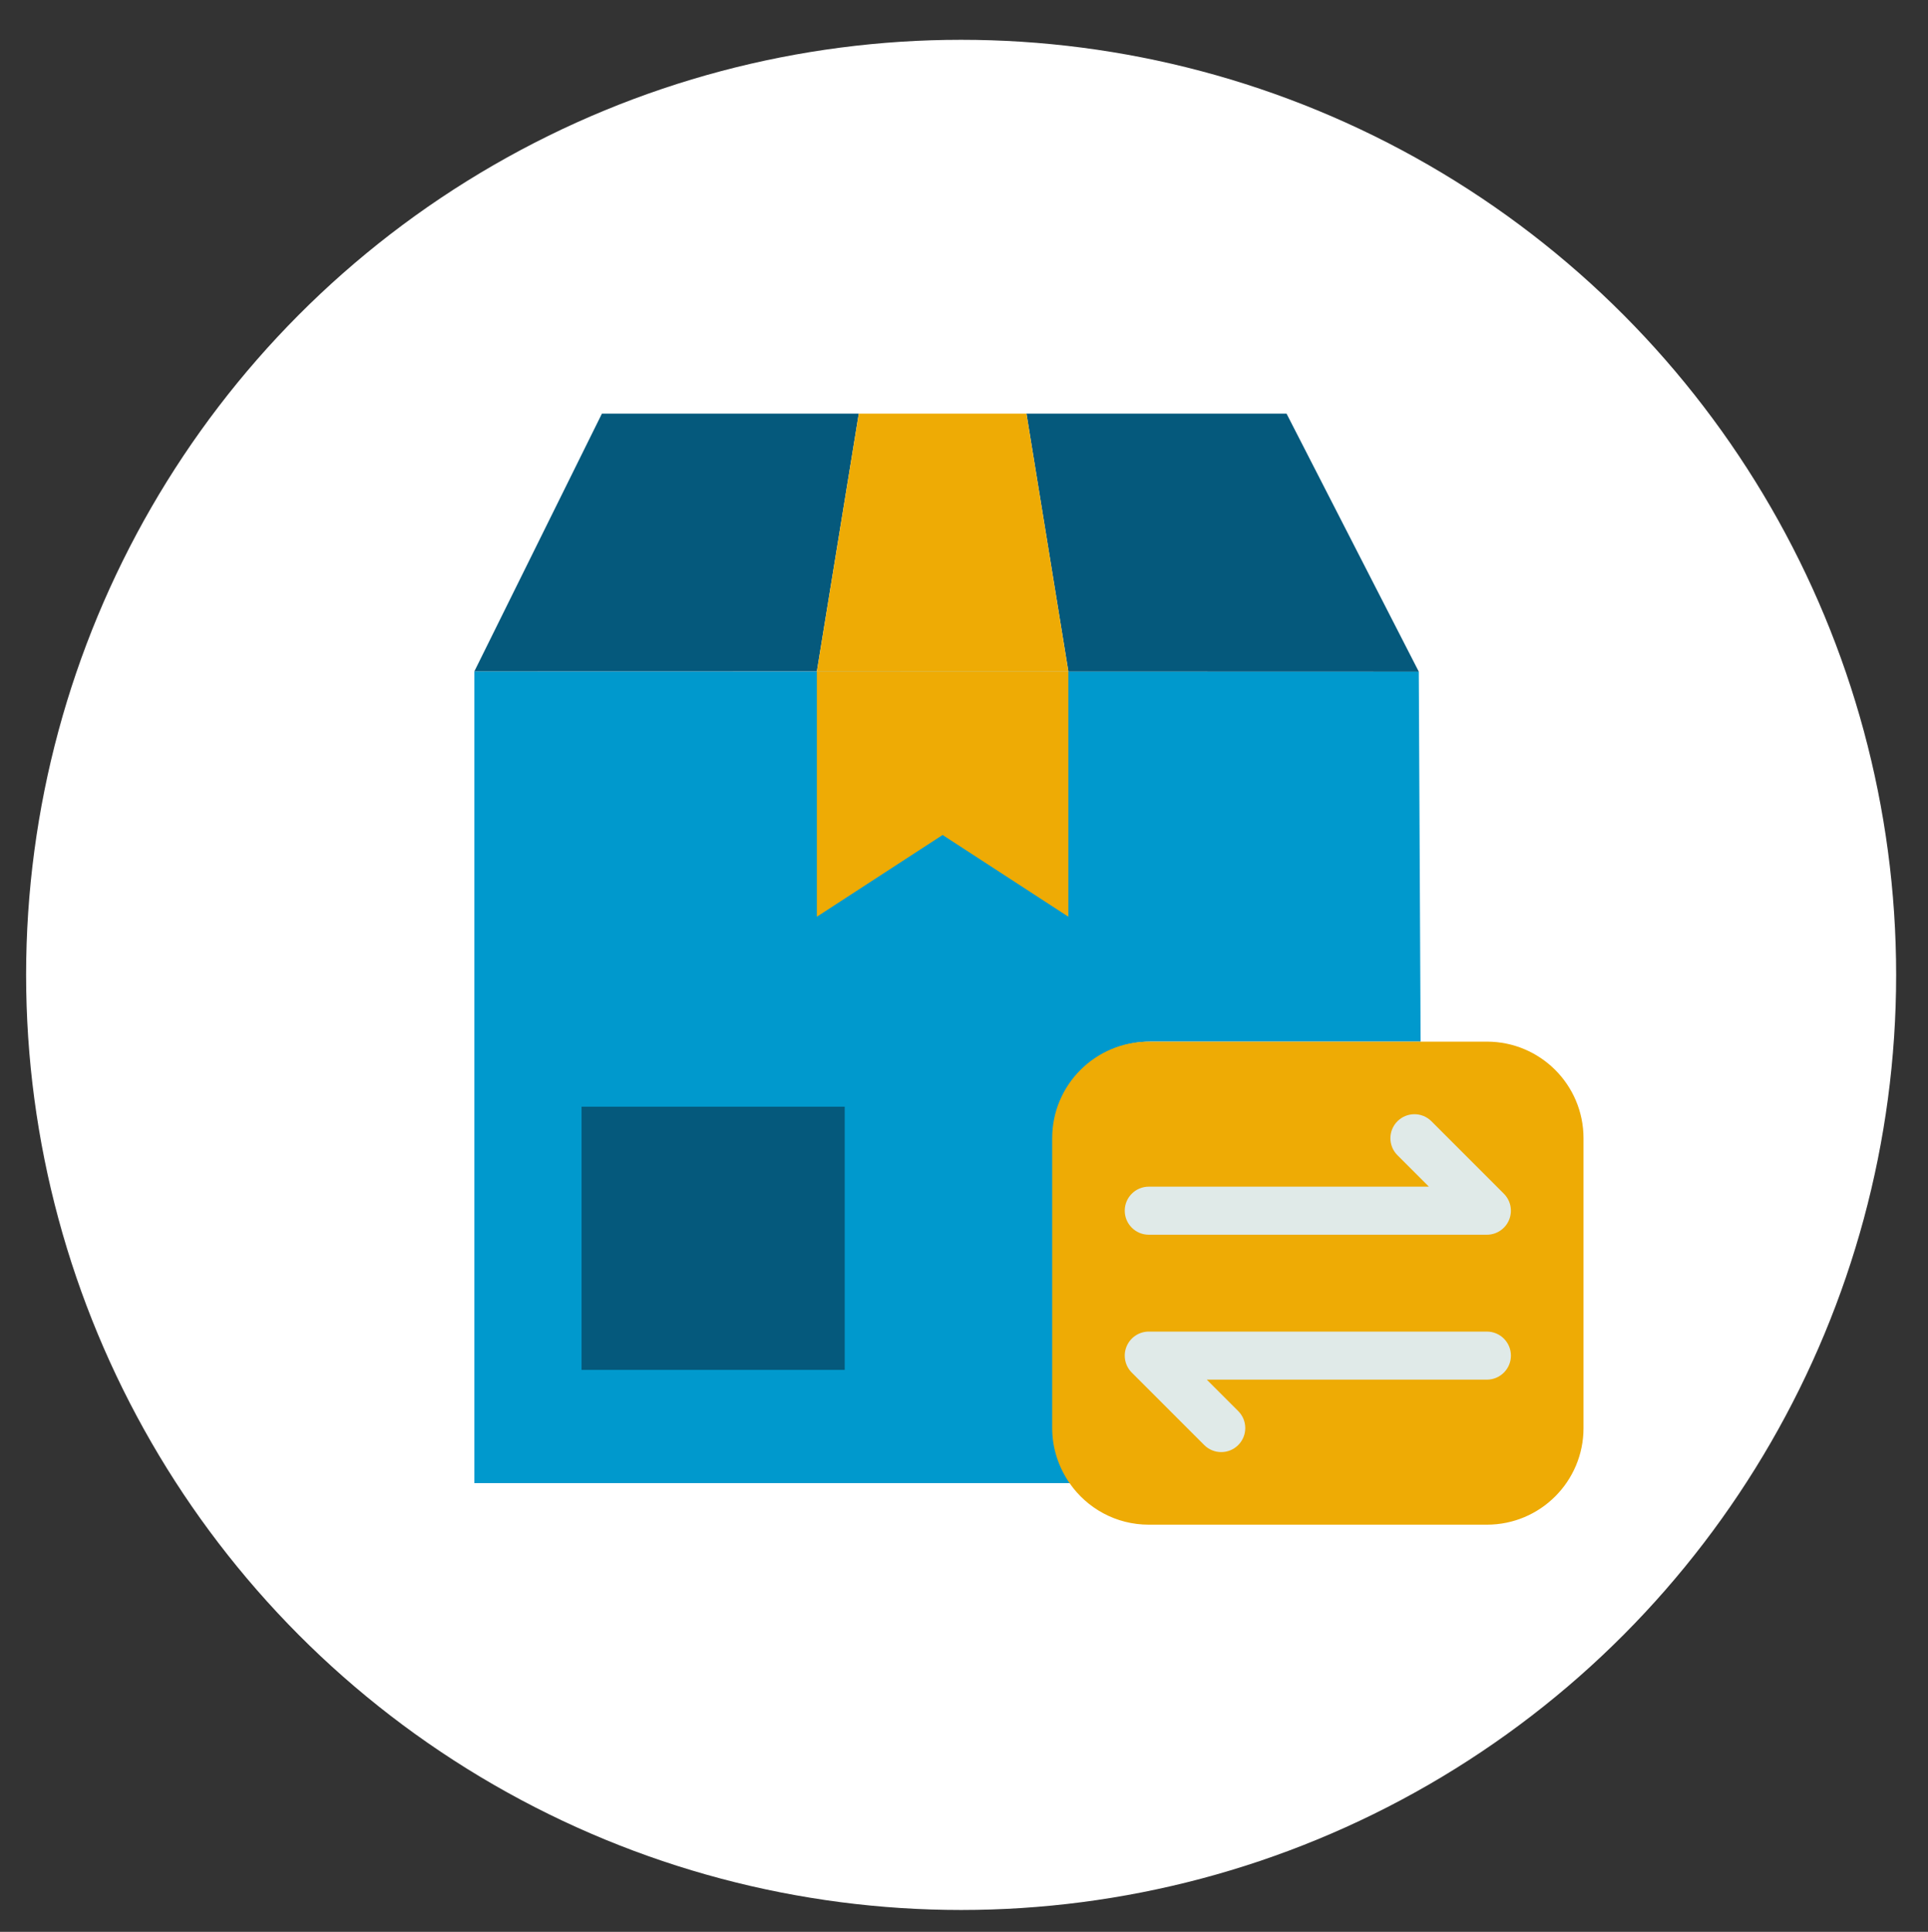 <?xml version="1.0" encoding="utf-8"?>
<!-- Generator: Adobe Illustrator 26.2.1, SVG Export Plug-In . SVG Version: 6.00 Build 0)  -->
<svg version="1.1" id="Layer_1" xmlns="http://www.w3.org/2000/svg" xmlns:xlink="http://www.w3.org/1999/xlink" x="0px" y="0px"
	 viewBox="0 0 1074.38 1076.43" style="enable-background:new 0 0 1074.38 1076.43;" xml:space="preserve">
<rect x="0" y="0" width="1074.38" height="1076.43" fill="#333333" stroke="none"/>
<style type="text/css">
	.st0{fill:#FFFFFF;}
	.st1{fill:#05597C;}
	.st2{fill:#EEAB05;}
	.st3{fill:#0099CD;}
	.st4{fill:none;stroke:#FFFFFF;stroke-width:33.561;stroke-linecap:round;stroke-linejoin:round;stroke-miterlimit:10;}
	.st5{fill:#088FB5;}
	.st6{fill:#EEAB05;stroke:#FFFFFF;stroke-width:14.289;stroke-miterlimit:10;}
	.st7{fill:none;stroke:#05597C;stroke-width:25.745;stroke-miterlimit:10;}
	.st8{fill:none;stroke:#FFFFFF;stroke-width:19.298;stroke-linecap:round;stroke-linejoin:round;stroke-miterlimit:10;}
	.st9{fill:#05597C;stroke:#FFFFFF;stroke-width:1.615;stroke-miterlimit:10;}
	.st10{fill:#EEAB05;stroke:#05597C;stroke-width:44.315;stroke-miterlimit:10;}
	.st11{fill:none;stroke:#474647;stroke-width:44.315;stroke-miterlimit:10;}
	.st12{fill:none;stroke:#05597C;stroke-width:44.315;stroke-miterlimit:10;}
	.st13{fill:#05597C;stroke:#05597C;stroke-width:44.315;stroke-miterlimit:10;}
	.st14{fill:none;stroke:#05597C;stroke-width:46.865;stroke-miterlimit:10;}
	.st15{fill:none;stroke:#FFFFFF;stroke-width:44.315;stroke-miterlimit:10;}
	.st16{fill:#05597C;stroke:#474647;stroke-width:40.574;stroke-miterlimit:10;}
	.st17{fill:none;stroke:#EEAB05;stroke-width:45.441;stroke-miterlimit:10;}
	.st18{fill:#EEEEED;stroke:#05597C;stroke-width:45.441;stroke-miterlimit:10;}
	.st19{fill:#EEEEED;stroke:#474647;stroke-width:45.441;stroke-miterlimit:10;}
	.st20{fill:#05597C;stroke:#474647;stroke-width:45.441;stroke-miterlimit:10;}
	.st21{fill:none;stroke:#FFFFFF;stroke-width:10.523;stroke-miterlimit:10;}
	.st22{fill:#E30613;}
	.st23{fill:#009FE3;}
	.st24{fill:#F9D000;}
	.st25{fill:#00597D;}
	.st26{fill:#F18700;}
	.st27{clip-path:url(#SVGID_00000008111459751771426720000004178227663166097539_);}
	.st28{fill-rule:evenodd;clip-rule:evenodd;fill:#00A5C3;}
	.st29{fill-rule:evenodd;clip-rule:evenodd;fill:#FFFFFF;}
	.st30{clip-path:url(#SVGID_00000159466095680128258350000002829602241742636185_);}
	.st31{fill:#00A5C3;}
	.st32{clip-path:url(#SVGID_00000159454819441251820140000013422999092673487262_);}
	.st33{opacity:0.25;fill-rule:evenodd;clip-rule:evenodd;fill:#FFFFFF;enable-background:new    ;}
	.st34{opacity:0.45;}
	.st35{fill:#EBA900;}
	.st36{opacity:0.4;}
	.st37{fill:#EEEEED;stroke:#0099CD;stroke-width:1.063;stroke-miterlimit:10;}
	.st38{fill:none;stroke:#FFFFFF;stroke-width:42.535;stroke-miterlimit:10;}
	.st39{fill:none;stroke:#05597C;stroke-width:43;stroke-miterlimit:10;}
	.st40{fill:none;stroke:#05597C;stroke-width:42.535;stroke-miterlimit:10;}
	.st41{fill:none;stroke:#05597C;stroke-width:46.607;stroke-miterlimit:10;}
	.st42{fill:#EEAB06;}
	.st43{fill:#1799CD;}
	.st44{clip-path:url(#SVGID_00000113332690366959787700000007603663243275618957_);}
	.st45{clip-path:url(#SVGID_00000006670566907827029960000005882768428495076749_);}
	.st46{fill:#0099CE;}
	.st47{clip-path:url(#SVGID_00000031906690711299558820000001890270705812941734_);}
	.st48{clip-path:url(#SVGID_00000119084961842622219350000014020363308136181408_);}
	.st49{clip-path:url(#SVGID_00000102507817720275498230000006737151574430718895_);}
	.st50{clip-path:url(#SVGID_00000178894292965582206660000016279260082837362095_);}
	.st51{clip-path:url(#SVGID_00000035489469795490094050000004875934254515402380_);}
	.st52{fill:#E5E5E6;}
	.st53{clip-path:url(#SVGID_00000140726238113875581050000000135844079971591827_);}
	.st54{clip-path:url(#SVGID_00000127730671105040853430000000742908658226964620_);}
	.st55{clip-path:url(#SVGID_00000060003729189119105700000001580915773818802350_);}
	.st56{clip-path:url(#SVGID_00000035489404061948995140000001712569888256373423_);}
	.st57{clip-path:url(#SVGID_00000062176335464506345510000010731195701107805083_);}
	.st58{clip-path:url(#SVGID_00000167371272528530583190000003278095917832049559_);}
	.st59{clip-path:url(#SVGID_00000075875391331954074250000001203776076948567989_);}
	.st60{clip-path:url(#SVGID_00000010994919845115484120000003763979744899174332_);}
	.st61{clip-path:url(#SVGID_00000014627286136521012030000011742878306938317738_);}
	.st62{clip-path:url(#SVGID_00000114075002038369129100000011772449426453470354_);}
	.st63{clip-path:url(#SVGID_00000166674012642120687180000002578530498492028550_);}
	.st64{clip-path:url(#SVGID_00000029008342531727870950000000347486327053192109_);}
	.st65{clip-path:url(#SVGID_00000024713112221571901540000014477158822455184015_);}
	.st66{clip-path:url(#SVGID_00000015332508889993013670000000360822418928385436_);}
	.st67{clip-path:url(#SVGID_00000018937513205081073890000001047766570296757694_);}
	.st68{clip-path:url(#SVGID_00000052791901553308927890000016221903201199627689_);}
	.st69{clip-path:url(#SVGID_00000119810220295913613270000010280069202486814885_);}
	.st70{fill:#EEEEED;stroke:#0099CD;stroke-width:0.726;stroke-miterlimit:10;}
	.st71{fill:none;stroke:#FFFFFF;stroke-width:29.045;stroke-miterlimit:10;}
	.st72{fill:none;stroke:#05597C;stroke-width:29.363;stroke-miterlimit:10;}
	.st73{fill:none;stroke:#05597C;stroke-width:29.045;stroke-miterlimit:10;}
	.st74{fill:none;stroke:#05597C;stroke-width:31.853;stroke-miterlimit:10;}
	.st75{fill:#E0EAE8;}
	.st76{clip-path:url(#SVGID_00000071557217353111877180000017992031670863007646_);}
	.st77{fill:#F2C34E;}
	.st78{fill:#FCFCFC;}
	.st79{clip-path:url(#SVGID_00000138570846939487803640000001882005056527537592_);}
	.st80{clip-path:url(#SVGID_00000134963060434391375780000013907345152587254203_);}
	.st81{fill:#4BB6DA;}
	.st82{clip-path:url(#SVGID_00000178916152989328186430000000205744306664939708_);}
</style>
<g>
	<circle id="Ellipse_3092_00000102524159652762903790000001193822300481281938_" class="st0" cx="535.59" cy="543.22" r="521.04"/>
	<g>
		<g>
			<path class="st3" d="M790.62,374.25l1.02,206.15H641.18c-29.75,0-53.85,24.1-53.85,53.85v161.51c0,11.3,3.64,21.93,9.69,30.66
				H264.34V374.09h3.13l191.61,0.05l140.14,0.05L790.62,374.25z"/>
			<polygon class="st1" points="478.55,230.49 455.2,374.09 264.34,374.09 335.41,230.49 			"/>
			<polygon class="st1" points="595.34,374.09 572,230.49 716.93,230.49 790.62,374.25 595.34,374.19 			"/>
			<polygon class="st2" points="595.34,374.09 595.34,374.14 455.2,374.14 455.2,374.09 478.55,230.49 572,230.49 			"/>
			<polygon class="st2" points="595.34,374.14 595.34,510.8 525.27,465.26 455.2,510.8 455.2,374.14 			"/>
			<path class="st2" d="M882.41,634.24v161.5c0,29.74-24.09,53.83-53.83,53.83H640.16c-18.3,0-34.45-9.15-44.14-23.15
				c-6.06-8.75-9.69-19.38-9.69-30.68v-161.5c0-29.74,24.09-53.83,53.83-53.83h188.41C858.32,580.41,882.41,604.5,882.41,634.24z"/>
			<g>
				<path class="st75" d="M680.53,809.12c-3.43,0-6.85-1.31-9.47-3.92l-40.37-40.37c-3.83-3.83-4.98-9.59-2.9-14.59
					c2.07-5,6.95-8.27,12.37-8.27h188.41c7.39,0,13.39,5.99,13.39,13.39c0,7.39-5.99,13.39-13.39,13.39H672.48L690,786.27
					c5.23,5.23,5.23,13.7,0,18.93C687.39,807.82,683.96,809.12,680.53,809.12z"/>
			</g>
			<g>
				<path class="st75" d="M828.57,688H640.16c-7.39,0-13.39-5.99-13.39-13.39s5.99-13.39,13.39-13.39h156.09l-17.52-17.52
					c-5.23-5.23-5.23-13.7,0-18.93c5.22-5.22,13.7-5.23,18.93,0l40.37,40.38c3.83,3.83,4.97,9.59,2.9,14.59
					C838.87,684.74,833.99,688,828.57,688z"/>
			</g>
		</g>
		<rect x="324.07" y="616.66" class="st1" width="146.65" height="146.65"/>
	</g>
</g>
</svg>
